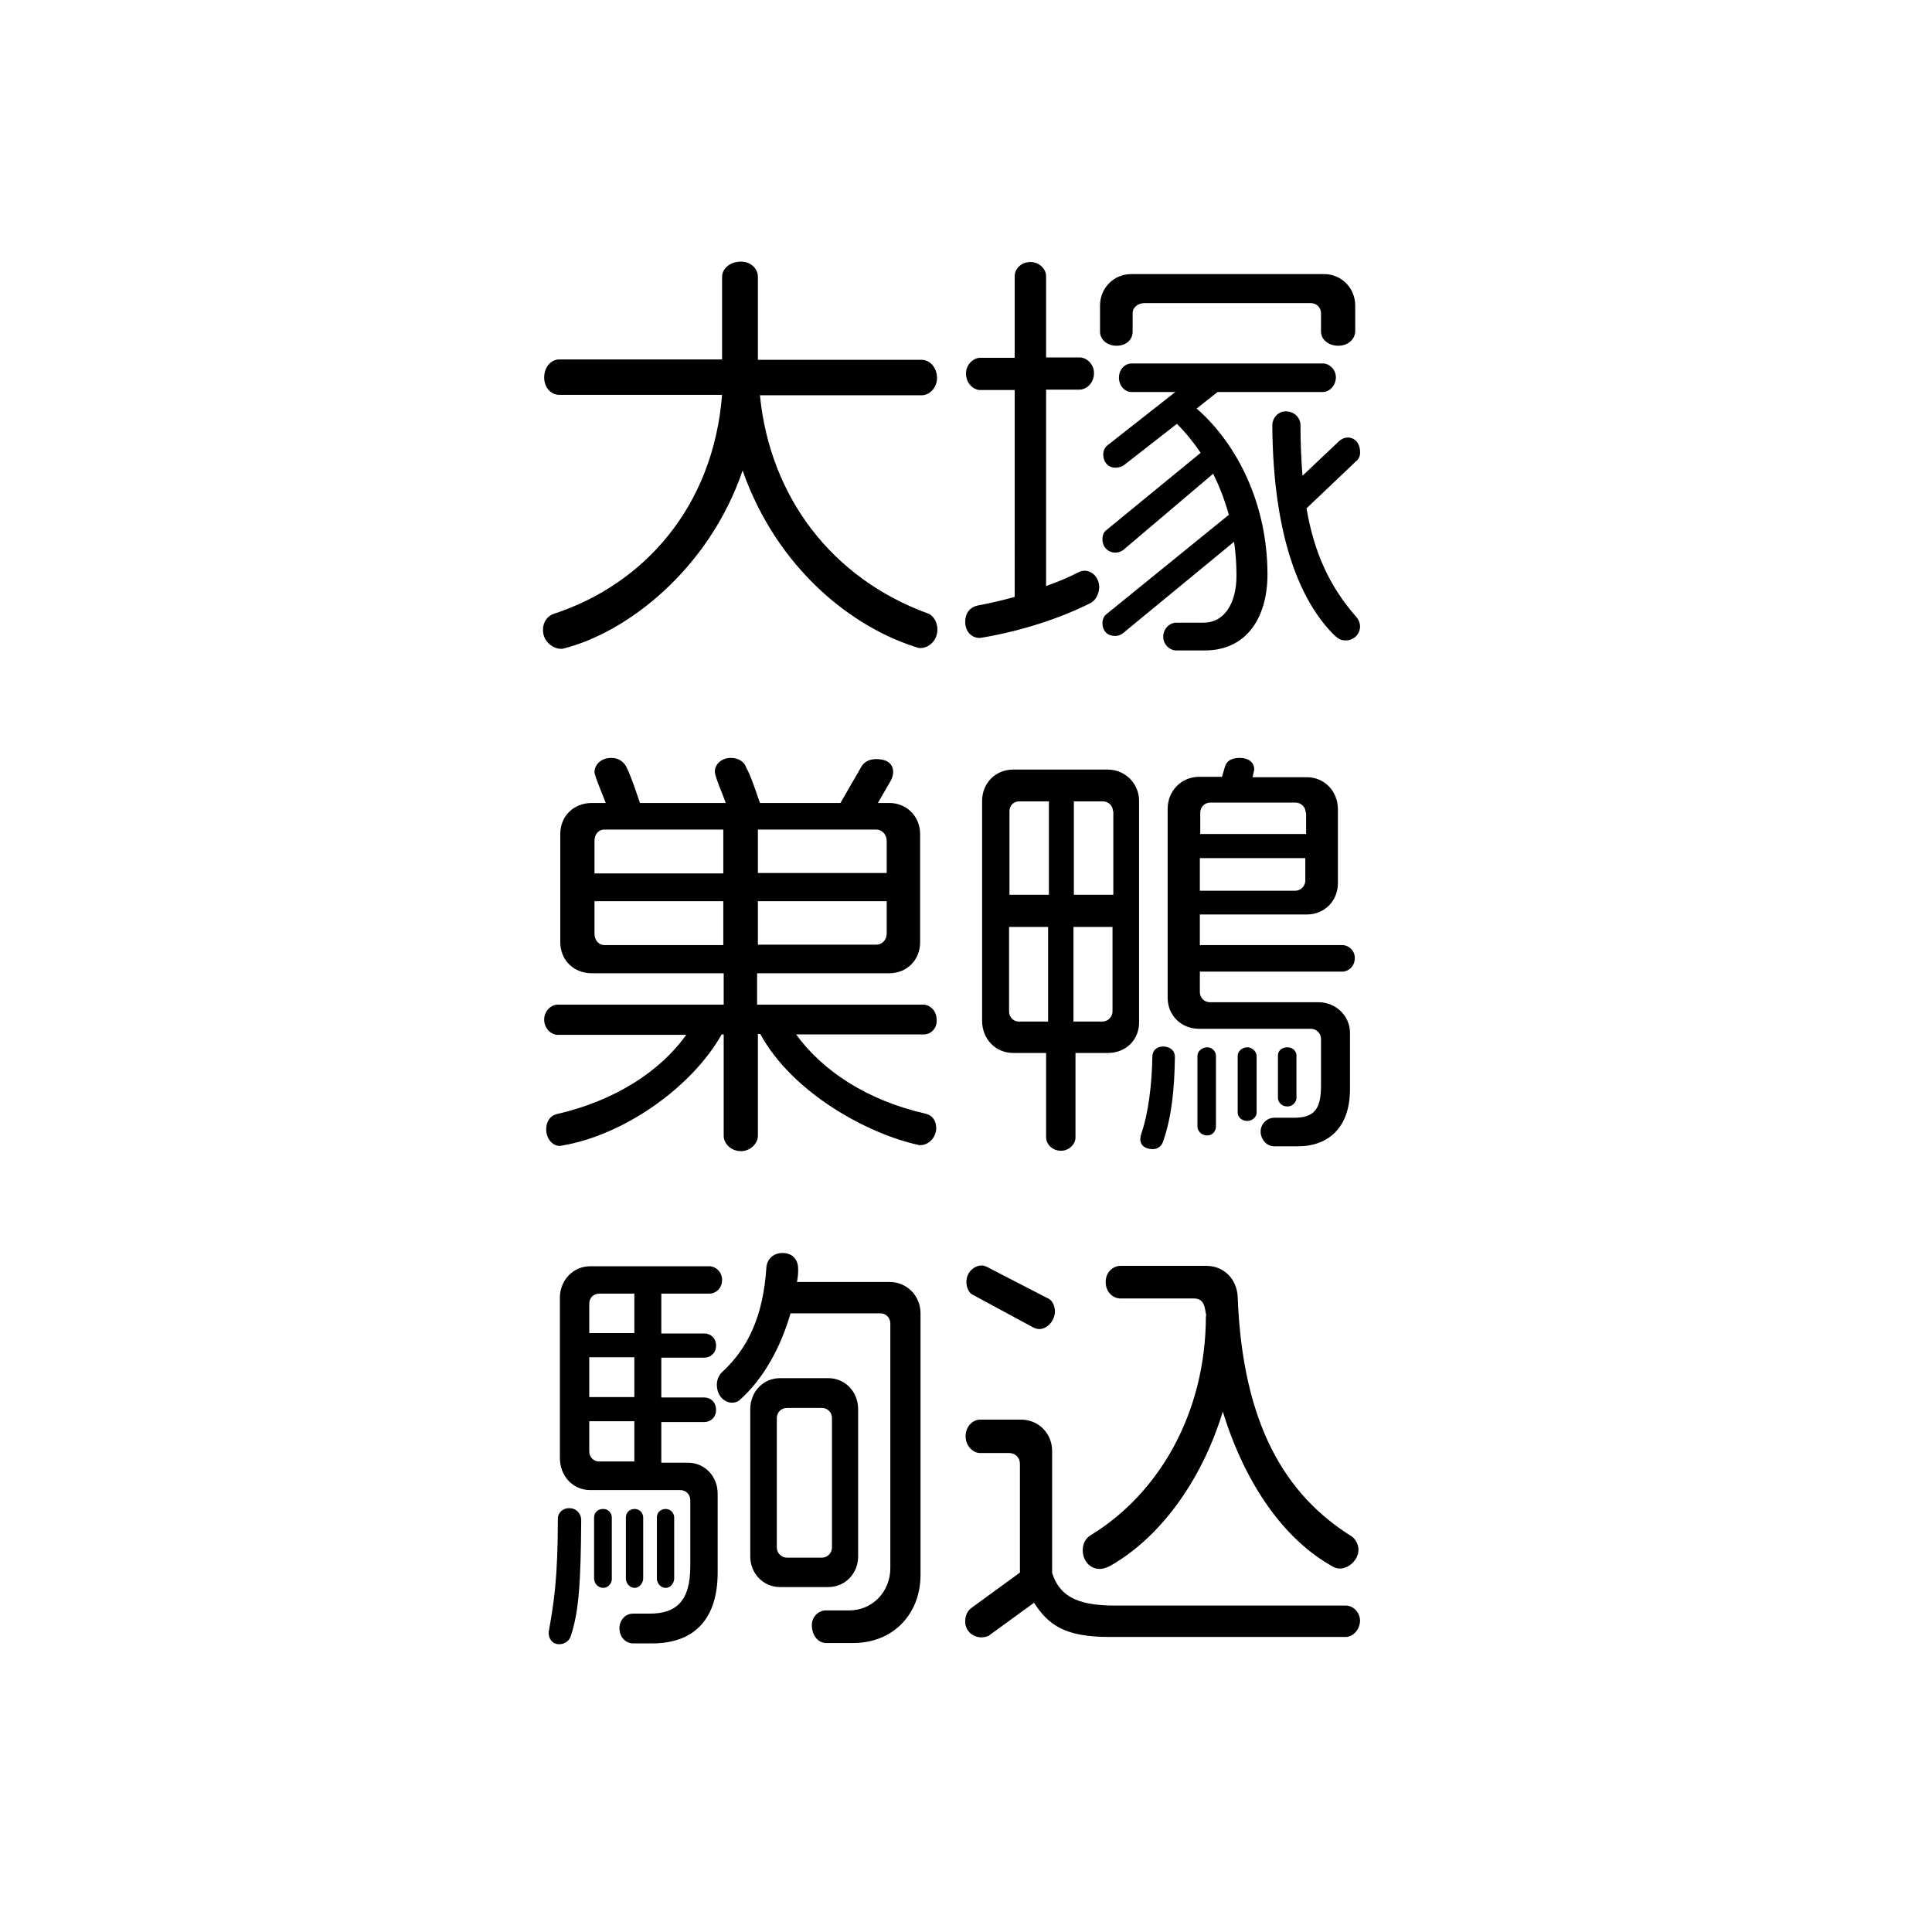 <?xml version="1.0" encoding="utf-8"?>
<!-- Generator: Adobe Illustrator 23.1.1, SVG Export Plug-In . SVG Version: 6.00 Build 0)  -->
<svg version="1.1" id="レイヤー_1" xmlns="http://www.w3.org/2000/svg" xmlns:xlink="http://www.w3.org/1999/xlink" x="0px"
	 y="0px" viewBox="0 0 480 480" style="enable-background:new 0 0 480 480;" xml:space="preserve">
<g>
	<path d="M228.7,161h-0.4c-16.7-5-35.3-19.9-43.8-44.1c-8.4,24.6-28.8,40.4-44.8,44.3h-0.3c-1.9,0-4.5-1.7-4.5-4.7
		c0-2.1,1.2-3.5,2.7-4c22.3-7.3,39.6-26.5,41.8-54.4H139c-2.2,0-3.8-1.9-3.8-4.3c0-2.5,1.6-4.5,3.8-4.5h40.4V68.8
		c0-2.1,2-3.8,4.7-3.8c2.4,0,4.2,1.7,4.2,3.8v20.6H229c2,0,3.8,1.9,3.8,4.5c0,2.4-1.8,4.3-3.8,4.3h-40.2
		c2.5,25.3,17.9,45.5,41.7,54.2c1.3,0.4,2.4,2.1,2.4,4C232.9,159.2,230.7,161,228.7,161z"/>
	<path d="M270.8,149.9c-7.6,3.8-17.2,6.9-26.7,8.5c-0.2,0-0.5,0.1-0.7,0.1c-2.1,0-3.6-1.7-3.6-4c0-2.1,1.1-3.7,3.3-4.1
		c3.2-0.6,6.1-1.3,9-2.1V96.9h-8.6c-1.6,0-3.5-1.6-3.5-4.1c0-2.3,1.9-3.9,3.5-3.9h8.6V68.6c0-1.7,1.5-3.5,3.9-3.5
		c2.3,0,3.9,1.8,3.9,3.5v20.2h8.3c1.7,0,3.6,1.6,3.6,3.9c0,2.5-1.9,4.1-3.6,4.1h-8.3v48.8c2.8-1,5.5-2.1,8.2-3.5
		c0.4-0.2,1-0.3,1.4-0.3c1.9,0,3.6,1.8,3.6,4.1C273,147.8,272.1,149.3,270.8,149.9z M332.5,85.9c-2.5,0-4.3-1.6-4.3-3.5v-4.6
		c0-1.5-1.2-2.5-2.6-2.5h-41.2c-1.6,0-3,1-3,2.5v4.6c0,2-1.6,3.5-4,3.5c-2.4,0-4.1-1.6-4.1-3.5v-6.5c0-4.3,3.4-7.8,7.7-7.8h48
		c4.3,0,7.7,3.5,7.7,7.8v6.5C336.6,84.3,334.9,85.9,332.5,85.9z M328.6,97.4h-26.1l-5.2,4.1c10.2,8.9,17.6,23.9,17.6,41.2
		c0,10.5-5,18.9-15.6,18.9h-7.1c-1.5,0-3.2-1.4-3.2-3.4c0-2.1,1.7-3.5,3.2-3.5h6.9c5,0,8.1-4.7,8.1-11.7c0-2.9-0.2-5.6-0.6-8.4
		l-27.7,22.8c-0.5,0.4-1.2,0.6-1.9,0.6c-1.7,0-3.1-1.1-3.1-3.2c0-1,0.4-1.8,1.1-2.3l30.3-24.6c-1-3.6-2.3-7-3.9-10.2l-22.4,19
		c-0.6,0.4-1.3,0.6-1.9,0.6c-1.7,0-3.2-1.3-3.2-3.3c0-1.2,0.4-1.9,1.1-2.4l23.3-19.1c-1.7-2.5-3.7-5-5.9-7.2l-13.2,10.3
		c-0.6,0.4-1.4,0.6-2.1,0.6c-1.6,0-3-1.2-3-3.3c0-1,0.4-1.8,1.1-2.3L292,97.4h-10.9c-1.5,0-3.1-1.4-3.1-3.6c0-2.1,1.6-3.5,3.1-3.5
		h47.6c1.5,0,3.2,1.4,3.2,3.5C331.8,96.1,330.1,97.4,328.6,97.4z M336.9,114.6l-12.3,11.7c1.9,11.1,5.8,19.5,12.3,26.9
		c0.5,0.5,1,1.5,1,2.4c0,2.2-1.8,3.5-3.5,3.5c-1.3,0-1.9-0.3-3.2-1.6c-7.7-7.8-14.9-23.2-15.1-51.8c0-1.8,1.4-3.5,3.3-3.5
		c2.4,0,3.7,1.8,3.7,3.4c0,4.6,0.2,8.8,0.5,12.6l9.2-8.7c0.5-0.4,1.2-0.8,2.1-0.8c1.7,0,3,1.5,3,3.5
		C338,113.1,337.6,114.1,336.9,114.6z"/>
</g>
<g>
	<path d="M229.6,257h-31.8c6.5,9,17.6,16.4,32.2,19.7c1.7,0.4,2.6,1.8,2.6,3.6c0,2.3-1.9,4.2-3.9,4.2h-0.3
		c-12.7-2.7-31.5-12.9-39.5-27.6h-0.6v25.3c0,1.8-1.8,3.8-4.2,3.8c-2.6,0-4.3-2-4.3-3.8V257h-0.5c-7.4,13.1-24.2,25-39.6,27.6
		c-0.2,0-0.4,0.1-0.6,0.1c-2,0-3.4-2-3.4-4.1c0-2,1-3.4,2.6-3.8c14.5-3.3,25.8-10.7,32.2-19.7h-32c-1.5,0-3.3-1.5-3.3-3.8
		c0-2.2,1.8-3.7,3.3-3.7h41.3v-7.8H147c-4.5,0-7.8-3.3-7.8-7.7v-26.9c0-4.5,3.4-7.7,7.8-7.7h3.5c-0.5-1.4-2.8-6.7-2.8-7.7
		c0-1.7,1.5-3.5,4.2-3.5c1.9,0,3.2,1.1,3.8,2.4c1.1,2.2,2.2,5.6,3.3,8.8h21.3c-0.5-1.6-2.7-6.5-2.7-7.8c0-1.7,1.5-3.4,4-3.4
		c2,0,3.4,1.1,3.8,2.4c1.2,2.2,2.3,5.6,3.4,8.8h20l5.2-9c0.7-1.2,1.9-1.9,3.7-1.9c3,0,4.2,1.4,4.2,3.2c0,0.6-0.2,1.4-0.5,2l-3.3,5.7
		h2.9c4.2,0,7.6,3.3,7.6,7.7v26.9c0,4.5-3.4,7.7-7.6,7.7h-32.9v7.8h41.3c1.6,0,3.3,1.5,3.3,3.7C232.9,255.5,231.2,257,229.6,257z
		 M179.7,206.1h-29.6c-1.4,0-2.4,1.2-2.4,2.8v8.1h32V206.1z M179.7,223.9h-32v8.1c0,1.6,1.1,2.8,2.4,2.8h29.6V223.9z M220.3,208.9
		c0-1.6-1.2-2.8-2.6-2.8h-29.4v10.8h32V208.9z M220.3,223.9h-32v10.8h29.4c1.5,0,2.6-1.2,2.6-2.8V223.9z"/>
	<path d="M275.3,261.6h-8.1v21c0,1.6-1.5,3.3-3.6,3.3c-2.2,0-3.7-1.7-3.7-3.3v-21h-8.2c-4.3,0-7.7-3.4-7.7-8v-54.6
		c0-4.5,3.4-7.8,7.7-7.8h23.5c4.3,0,7.8,3.4,7.8,7.8v54.6C283.2,258.3,279.7,261.6,275.3,261.6z M260.5,199.1h-7.3
		c-1.4,0-2.4,1.1-2.4,2.4v20.8h9.8V199.1z M260.5,230.3h-9.8v21c0,1.4,1.1,2.5,2.4,2.5h7.3V230.3z M276.5,201.5
		c0-1.4-1.2-2.4-2.5-2.4h-7.2v23.2h9.8V201.5z M276.5,230.3h-9.8v23.5h7.2c1.4,0,2.5-1.2,2.5-2.5V230.3z M289,283.5
		c-0.4,1.4-1.5,2-2.6,2c-1.7,0-3.1-0.8-3.1-2.5c0-0.3,0.1-0.7,0.2-1.2c1.8-5,2.7-12.5,2.8-19.3c0-1.6,1.2-2.5,2.7-2.5
		c1.4,0,2.9,0.8,2.9,2.6C291.8,270.5,291.1,277.5,289,283.5z M333.5,241.4h-35.4v5.1c0,1.4,1.1,2.5,2.5,2.5h27
		c4.3,0,7.8,3.4,7.8,7.6v14c0,9.5-5.3,14.2-13,14.2h-5.8c-2,0-3.4-1.8-3.4-3.7c0-1.8,1.5-3.4,3.4-3.4h4.9c5.1,0,6.7-2.2,6.7-8v-11.6
		c0-1.4-1.2-2.5-2.5-2.5h-27.8c-4.5,0-7.8-3.4-7.8-7.7v-46.9c0-4.6,3.5-8,7.8-8h5.7l0.7-2.4c0.4-1.5,1.6-2.3,3.7-2.3
		c2.3,0,3.6,1.2,3.6,2.8c0,0.2,0,0.4-0.1,0.6l-0.3,1.4h13.5c4.3,0,7.7,3.4,7.7,8v18.3c0,4.5-3.4,7.8-7.7,7.8h-26.6v7.6h35.4
		c1.5,0,3.1,1.3,3.1,3.2C336.6,240.1,335,241.4,333.5,241.4z M300,282.1c-1.6,0-2.5-1.2-2.5-2.2v-17.6c0-1,1-2.1,2.5-2.1
		c1.3,0,2.1,1.2,2.1,2.1v17.6C302.1,280.9,301.3,282.1,300,282.1z M324.4,201.9c0-1.4-1.2-2.5-2.5-2.5h-21.2c-1.5,0-2.5,1.2-2.5,2.5
		v5.3h26.3V201.9z M324.4,213.2h-26.3v8.1h23.7c1.4,0,2.5-1.2,2.5-2.5V213.2z M309.9,278.5c-1.5,0-2.4-1.1-2.4-2v-14.2
		c0-1,1-2.1,2.4-2.1c1.3,0,2.3,1.2,2.3,2.1v14.2C312.2,277.4,311.2,278.5,309.9,278.5z M319.9,274.9c-1.6,0-2.4-1.2-2.4-2.1v-10.6
		c0-1,0.8-2,2.4-2c1.4,0,2.2,1.1,2.2,2v10.6C322.1,273.7,321.2,274.9,319.9,274.9z"/>
</g>
<g>
	<path d="M141.8,406.5c-0.4,1.2-1.5,2-2.9,2c-1.7,0-2.6-1.4-2.6-2.9c0-0.2,0.1-0.4,0.1-0.6c1.2-6.8,2.2-12.9,2.2-27.8
		c0-1.2,1.1-2.5,2.8-2.5c2,0,3,1.6,3,2.9C144.3,393.4,143.8,400.5,141.8,406.5z M176.3,321.4h-12v9.9h10.7c1.5,0,2.9,1.1,2.9,3
		c0,1.9-1.4,3-2.9,3h-10.7v9.9h10.7c1.5,0,2.9,1.1,2.9,3.1c0,1.9-1.4,3-2.9,3h-10.7v10.1h6.6c4.1,0,7.4,3.3,7.4,7.7v19.6
		c0,11-5.3,17.6-16.3,17.6h-4.7c-1.8,0-3.4-1.5-3.4-3.8c0-1.8,1.3-3.6,3.4-3.6h4.1c6.4,0,10.1-2.9,10.1-11.7v-16.5
		c0-1.5-1.2-2.5-2.5-2.5h-22.4c-4.2,0-7.5-3.4-7.5-8v-39.8c0-4.3,3.3-7.8,7.5-7.8h29.7c1.4,0,3.1,1.3,3.1,3.4
		C179.4,320.2,177.7,321.4,176.3,321.4z M157.6,321.4h-8.7c-1.5,0-2.5,1.1-2.5,2.5v7.3h11.2V321.4z M157.6,337.2h-11.2v9.9h11.2
		V337.2z M157.6,353.1h-11.2v7.5c0,1.4,1.1,2.5,2.4,2.5h8.8V353.1z M149.9,394.5c-1.5,0-2.3-1.3-2.3-2.3V377c0-1.1,0.8-2.1,2.3-2.1
		c1.3,0,2.1,1.1,2.1,2.1v15.2C152.1,393.2,151.2,394.5,149.9,394.5z M157.7,394.5c-1.4,0-2.2-1.3-2.2-2.3V377c0-1.1,0.8-2.1,2.2-2.1
		c1.3,0,2.1,1.1,2.1,2.1v15.2C159.8,393.2,158.9,394.5,157.7,394.5z M165.4,394.5c-1.4,0-2.2-1.3-2.2-2.3V377c0-1.1,0.8-2.1,2.2-2.1
		c1.3,0,2.1,1.1,2.1,2.1v15.2C167.5,393.2,166.7,394.5,165.4,394.5z M212,408.2h-6.8c-1.7,0-3.5-1.6-3.5-4.5c0-2.2,1.9-3.6,3.4-3.6
		h5.9c5.7,0,10.2-4.6,10.2-10.5v-60.8c0-1.4-1.1-2.5-2.4-2.5h-22.4c-2.3,8.1-6.6,16.2-12.6,21.5c-0.5,0.5-1.3,0.7-1.9,0.7
		c-1.9,0-3.8-1.7-3.8-4.5c0-1.3,0.6-2.5,1.4-3.2c6.4-5.9,10.1-13.9,10.9-25.8c0.1-2.2,1.8-3.7,4-3.7c2.8,0,3.9,2,3.9,3.9v0.4
		c0,1-0.1,1.9-0.3,2.9H221c4.3,0,7.7,3.4,7.7,7.8v65C228.7,400.9,222,408.2,212,408.2z M205.8,394.3h-12c-4.2,0-7.4-3.4-7.4-7.6
		v-36.6c0-4.3,3.2-7.7,7.4-7.7h12c4.2,0,7.4,3.4,7.4,7.7v36.6C213.2,390.9,210,394.3,205.8,394.3z M206.7,352.3
		c0-1.5-1.2-2.5-2.5-2.5h-8.7c-1.4,0-2.5,1.1-2.5,2.5v32.2c0,1.4,1.2,2.5,2.5,2.5h8.7c1.4,0,2.5-1.2,2.5-2.5V352.3z"/>
	<path d="M334.3,406.7h-58.7c-11.2,0-15.2-3.1-18.7-8.5l-11,8c-0.4,0.4-1.4,0.6-2,0.6c-2.4,0-4.1-1.8-4.1-3.9c0-1.9,0.8-2.9,1.8-3.6
		l11.8-8.6v-27c0-1.6-1.2-2.7-2.7-2.7h-7.2c-1.8,0-3.6-1.8-3.6-4.2c0-2.4,1.8-4.1,3.6-4.1h10.2c4.3,0,7.7,3.4,7.7,7.8v30.3
		c1.7,5.2,5.4,8.1,15.5,8.1h57.5c1.7,0,3.5,1.6,3.5,3.8C337.8,405.1,336,406.7,334.3,406.7z M258.2,330.2c-0.5,0-1.1-0.2-1.5-0.4
		l-14.8-8c-1.1-0.4-1.8-1.8-1.8-3.3c0-2.5,2-4.1,3.8-4.1c0.4,0,0.7,0.1,1.2,0.3l15.1,7.8c1.2,0.4,1.9,1.9,1.9,3.4
		C262,328.3,260.1,330.2,258.2,330.2z M332.9,389.7c-0.5,0-1.1-0.1-1.6-0.4c-12.1-6.6-21.9-20.4-27.5-38.6
		c-5.2,17.1-15.6,31.4-28.1,38.4c-1,0.5-1.8,0.7-2.5,0.7c-2.5,0-4.2-2.2-4.2-4.6c0-1.4,0.5-2.9,2-3.8c16.9-10.3,28.6-30.3,28.6-54.5
		h0.1c-0.4-1.8-0.3-4.3-3.1-4.3h-18.2c-1.9,0-3.7-1.6-3.7-4.1c0-2.4,1.8-4,3.7-4h21.3c4.5,0,7.6,3.4,7.8,7.7
		c1.2,31.6,11.8,49.2,28.3,59.5c0.8,0.5,1.7,1.9,1.7,3.2C337.6,387.4,335.2,389.7,332.9,389.7z"/>
</g>
</svg>
